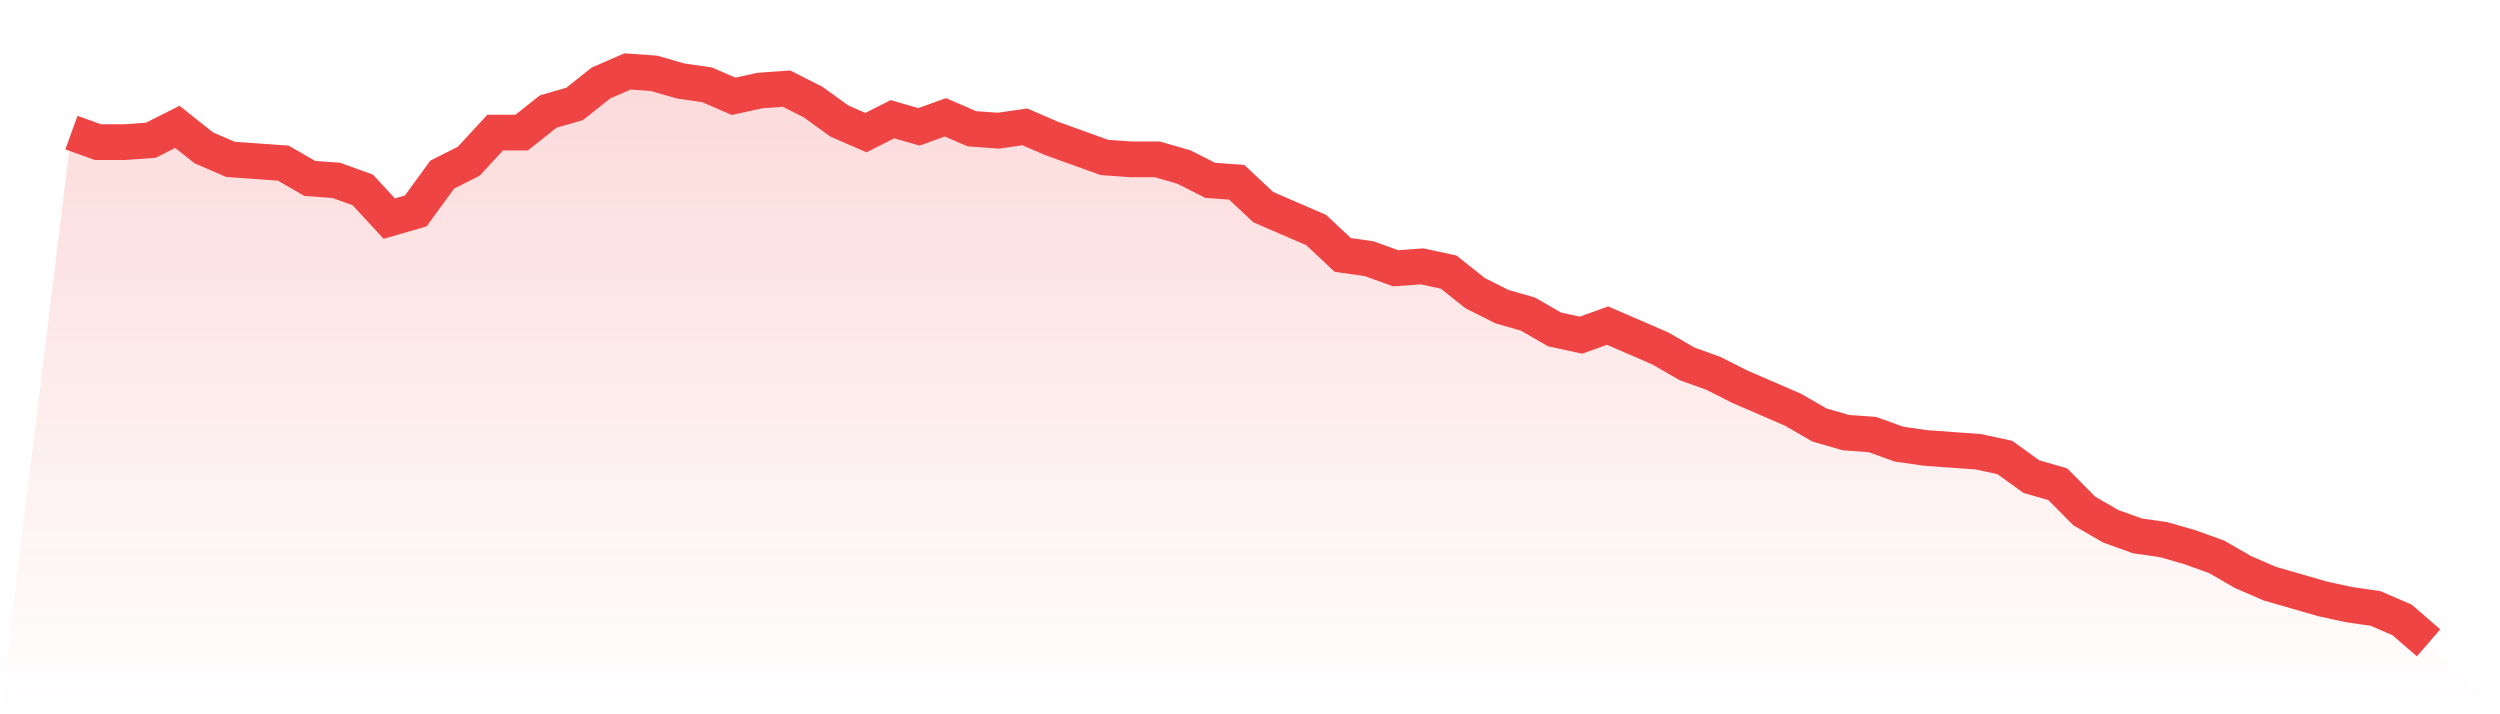 <svg viewBox="0 0 140 40" xmlns="http://www.w3.org/2000/svg">
<defs>
<linearGradient id="gradient" x1="0" x2="0" y1="0" y2="1">
<stop offset="0%" stop-color="#ef4444" stop-opacity="0.2"/>
<stop offset="100%" stop-color="#ef4444" stop-opacity="0"/>
</linearGradient>
</defs>
<path d="M4,7.425 L4,7.425 L5.483,7.96 L6.966,7.96 L8.449,7.853 L9.933,7.104 L11.416,8.281 L12.899,8.923 L14.382,9.03 L15.865,9.137 L17.348,9.993 L18.831,10.1 L20.315,10.635 L21.798,12.241 L23.281,11.813 L24.764,9.779 L26.247,9.03 L27.73,7.425 L29.213,7.425 L30.697,6.247 L32.18,5.819 L33.663,4.642 L35.146,4 L36.629,4.107 L38.112,4.535 L39.596,4.749 L41.079,5.391 L42.562,5.07 L44.045,4.963 L45.528,5.712 L47.011,6.783 L48.494,7.425 L49.978,6.676 L51.461,7.104 L52.944,6.569 L54.427,7.211 L55.91,7.318 L57.393,7.104 L58.876,7.746 L60.36,8.281 L61.843,8.816 L63.326,8.923 L64.809,8.923 L66.292,9.351 L67.775,10.1 L69.258,10.207 L70.742,11.599 L72.225,12.241 L73.708,12.883 L75.191,14.274 L76.674,14.488 L78.157,15.023 L79.64,14.916 L81.124,15.237 L82.607,16.415 L84.09,17.164 L85.573,17.592 L87.056,18.448 L88.539,18.769 L90.022,18.234 L91.506,18.876 L92.989,19.518 L94.472,20.375 L95.955,20.91 L97.438,21.659 L98.921,22.301 L100.404,22.943 L101.888,23.799 L103.371,24.227 L104.854,24.334 L106.337,24.87 L107.82,25.084 L109.303,25.191 L110.787,25.298 L112.27,25.619 L113.753,26.689 L115.236,27.117 L116.719,28.615 L118.202,29.472 L119.685,30.007 L121.169,30.221 L122.652,30.649 L124.135,31.184 L125.618,32.04 L127.101,32.682 L128.584,33.11 L130.067,33.538 L131.551,33.86 L133.034,34.074 L134.517,34.716 L136,36 L140,40 L0,40 z" fill="url(#gradient)"/>
<path d="M4,7.425 L4,7.425 L5.483,7.96 L6.966,7.96 L8.449,7.853 L9.933,7.104 L11.416,8.281 L12.899,8.923 L14.382,9.03 L15.865,9.137 L17.348,9.993 L18.831,10.1 L20.315,10.635 L21.798,12.241 L23.281,11.813 L24.764,9.779 L26.247,9.03 L27.73,7.425 L29.213,7.425 L30.697,6.247 L32.18,5.819 L33.663,4.642 L35.146,4 L36.629,4.107 L38.112,4.535 L39.596,4.749 L41.079,5.391 L42.562,5.07 L44.045,4.963 L45.528,5.712 L47.011,6.783 L48.494,7.425 L49.978,6.676 L51.461,7.104 L52.944,6.569 L54.427,7.211 L55.91,7.318 L57.393,7.104 L58.876,7.746 L60.36,8.281 L61.843,8.816 L63.326,8.923 L64.809,8.923 L66.292,9.351 L67.775,10.1 L69.258,10.207 L70.742,11.599 L72.225,12.241 L73.708,12.883 L75.191,14.274 L76.674,14.488 L78.157,15.023 L79.64,14.916 L81.124,15.237 L82.607,16.415 L84.09,17.164 L85.573,17.592 L87.056,18.448 L88.539,18.769 L90.022,18.234 L91.506,18.876 L92.989,19.518 L94.472,20.375 L95.955,20.91 L97.438,21.659 L98.921,22.301 L100.404,22.943 L101.888,23.799 L103.371,24.227 L104.854,24.334 L106.337,24.87 L107.82,25.084 L109.303,25.191 L110.787,25.298 L112.27,25.619 L113.753,26.689 L115.236,27.117 L116.719,28.615 L118.202,29.472 L119.685,30.007 L121.169,30.221 L122.652,30.649 L124.135,31.184 L125.618,32.04 L127.101,32.682 L128.584,33.11 L130.067,33.538 L131.551,33.86 L133.034,34.074 L134.517,34.716 L136,36" fill="none" stroke="#ef4444" stroke-width="2"/>
</svg>
